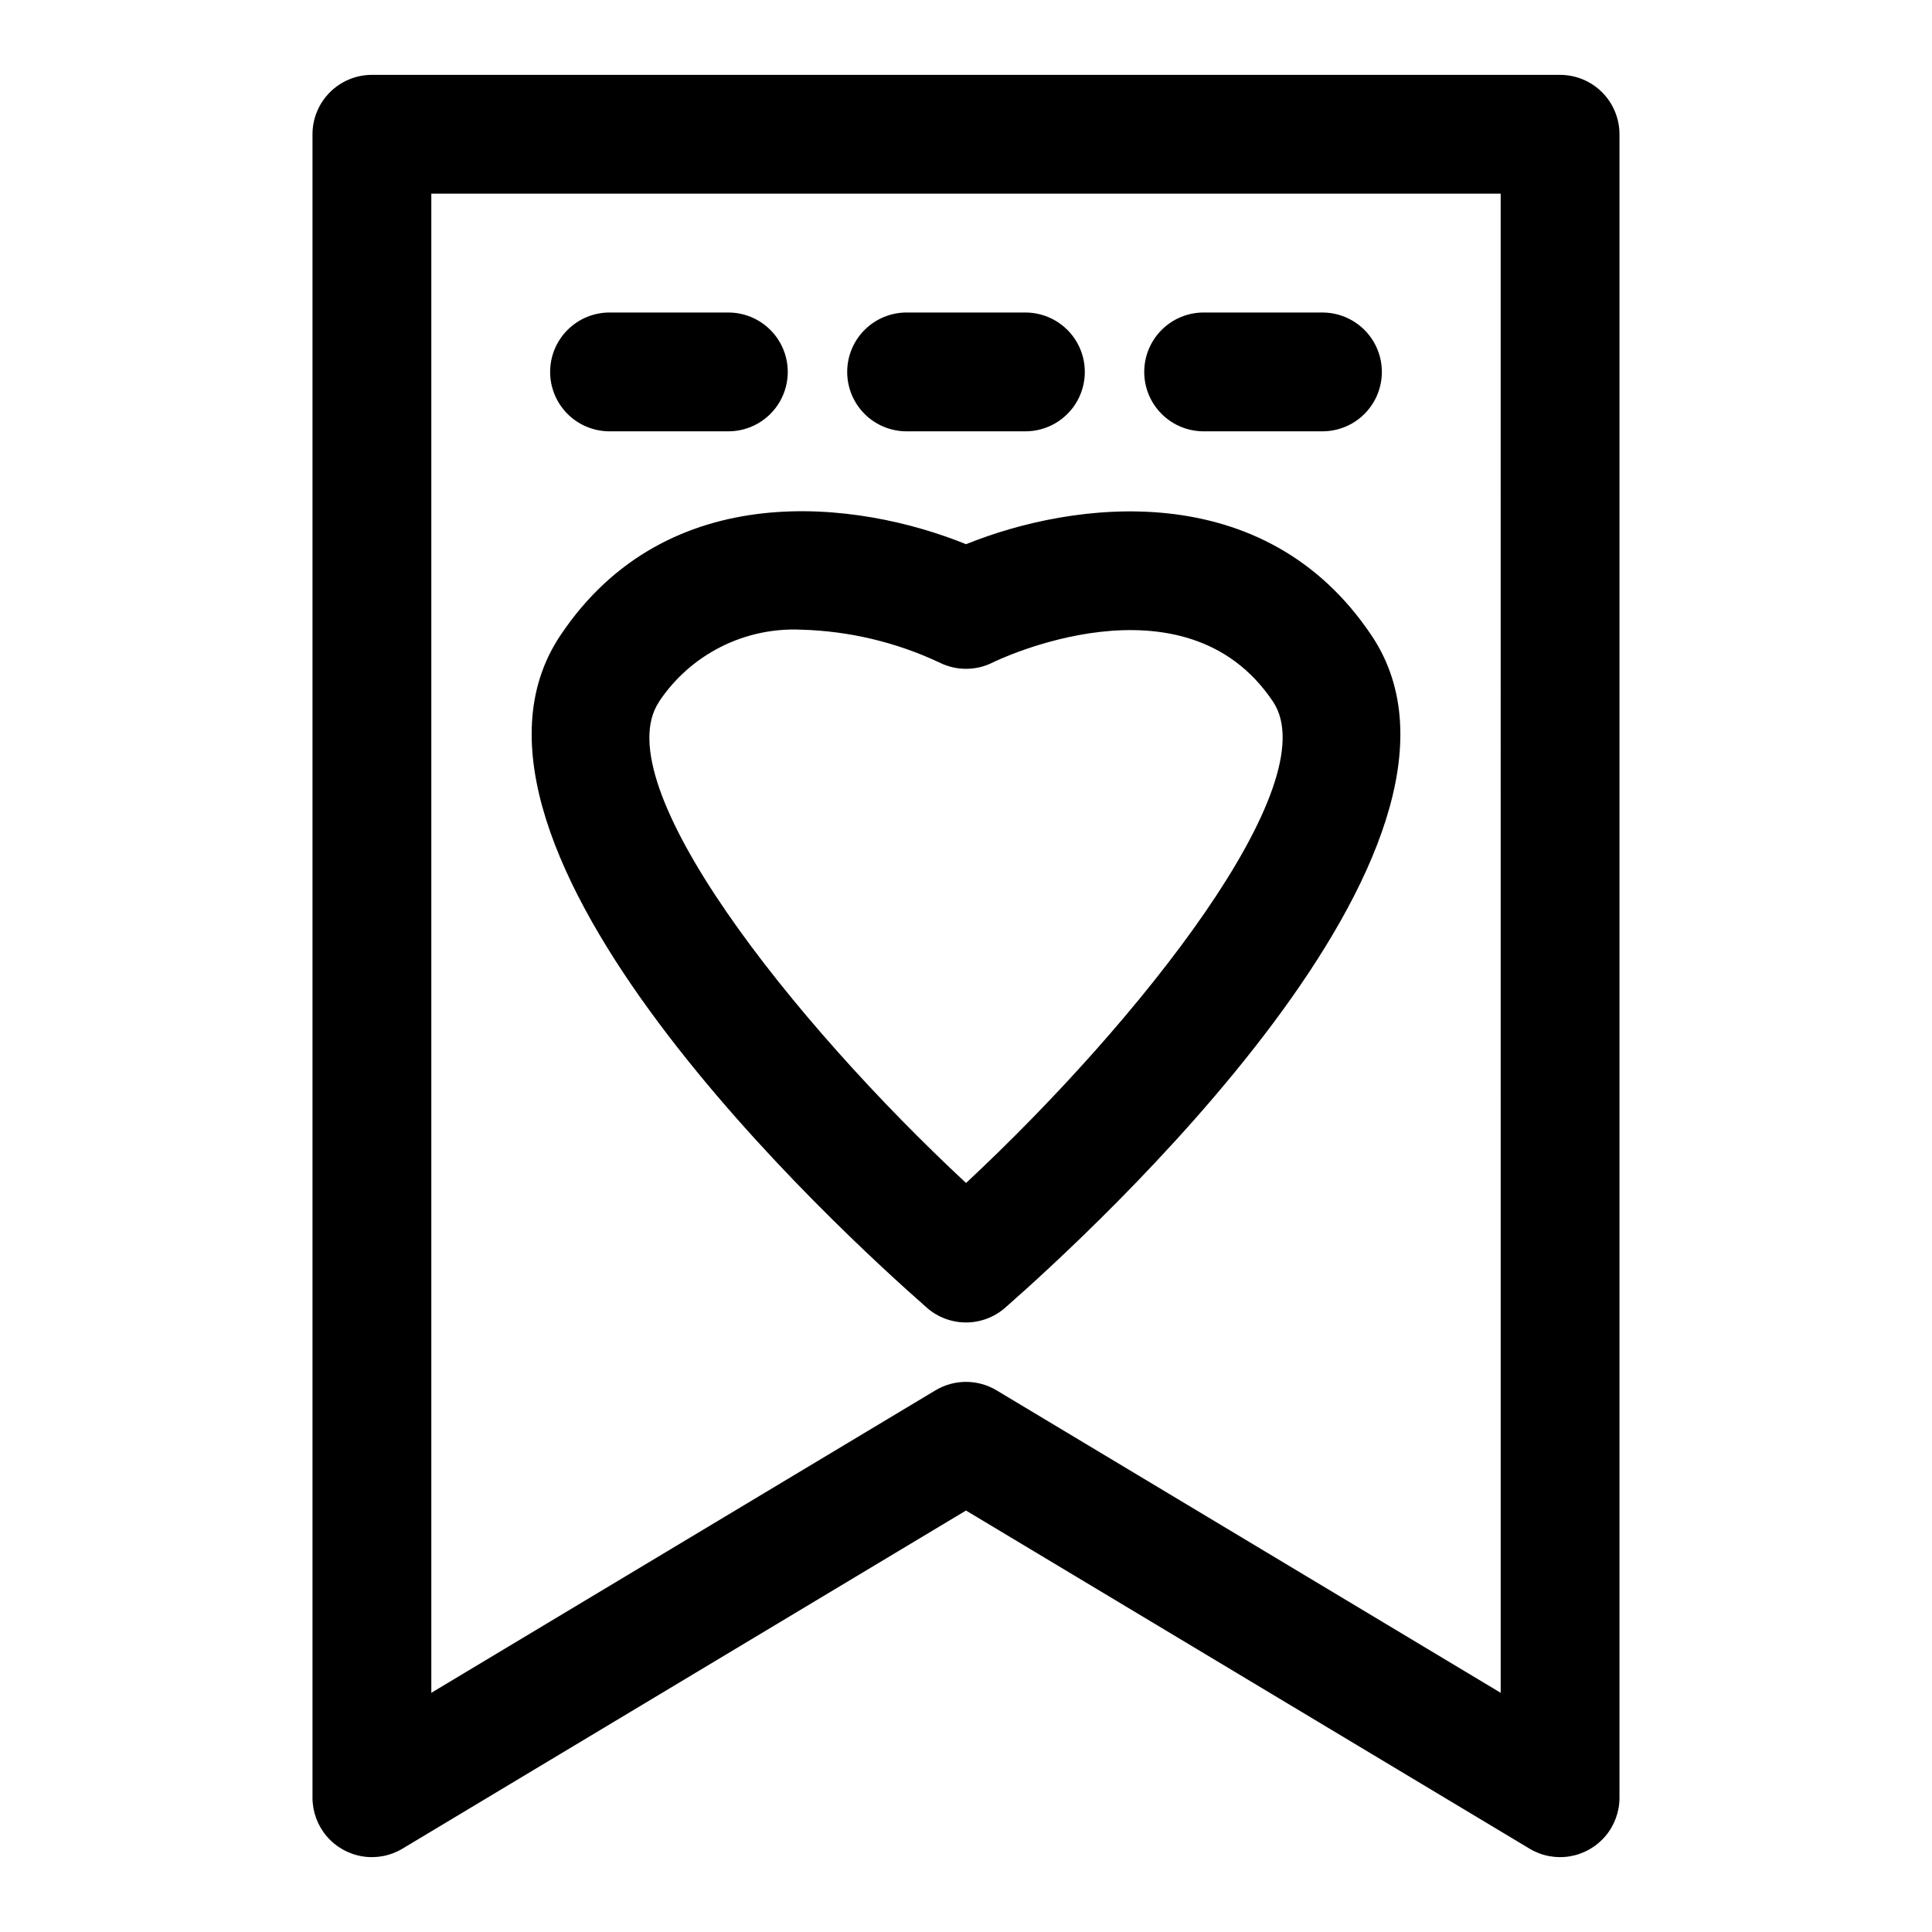 <?xml version="1.0" encoding="UTF-8"?>
<!-- Uploaded to: SVG Repo, www.svgrepo.com, Generator: SVG Repo Mixer Tools -->
<svg fill="#000000" width="800px" height="800px" version="1.1" viewBox="144 144 512 512" xmlns="http://www.w3.org/2000/svg">
 <path d="m557.44 163.84h-314.88c-4.176 0-8.18 1.66-11.133 4.613s-4.613 6.957-4.613 11.133v440.83c0.004 3.734 1.328 7.344 3.746 10.191 2.414 2.844 5.762 4.738 9.445 5.344s7.461-0.117 10.664-2.043l149.33-89.598 149.33 89.598c3.199 1.926 6.977 2.648 10.66 2.043 3.684-0.605 7.031-2.5 9.445-5.344 2.418-2.848 3.746-6.457 3.746-10.191v-440.83c0-4.176-1.66-8.18-4.613-11.133-2.953-2.953-6.957-4.613-11.133-4.613zm-15.742 428.77-133.59-80.152c-2.449-1.469-5.25-2.246-8.105-2.246-2.859 0-5.66 0.777-8.109 2.246l-133.59 80.152v-397.29h283.39zm-152.07-102.05v0.004c2.871 2.516 6.555 3.902 10.375 3.902 3.816 0 7.504-1.387 10.375-3.902 22.688-19.918 134.47-122.05 97.188-178.02-28.465-42.68-79.227-35.785-107.56-24.324-28.34-11.523-79.113-18.406-107.56 24.262-37.285 56.035 74.5 158.16 97.188 178.08zm-70.988-160.59-0.004 0.004c8.359-12.57 22.707-19.82 37.785-19.098 12.656 0.359 25.102 3.324 36.559 8.707 4.43 2.215 9.645 2.215 14.074 0 0.488-0.27 50.805-24.875 74.328 10.391 14.422 21.633-35.375 84.656-81.367 127.53-46.016-42.809-95.832-105.8-81.379-127.48zm-28.848-87.406c0-4.176 1.66-8.18 4.613-11.133s6.957-4.613 11.133-4.613h31.488c5.625 0 10.82 3.004 13.633 7.875s2.812 10.871 0 15.742c-2.812 4.871-8.008 7.871-13.633 7.871h-31.488c-4.176 0-8.18-1.656-11.133-4.609s-4.613-6.957-4.613-11.133zm78.719 0h0.004c0-4.176 1.656-8.18 4.609-11.133s6.957-4.613 11.133-4.613h31.488c5.625 0 10.824 3.004 13.637 7.875s2.812 10.871 0 15.742c-2.812 4.871-8.012 7.871-13.637 7.871h-31.488c-4.176 0-8.18-1.656-11.133-4.609s-4.609-6.957-4.609-11.133zm78.719 0h0.004c0-4.176 1.66-8.18 4.613-11.133 2.949-2.953 6.957-4.613 11.133-4.613h31.488-0.004c5.625 0 10.824 3.004 13.637 7.875s2.812 10.871 0 15.742c-2.812 4.871-8.012 7.871-13.637 7.871h-31.484c-4.176 0-8.184-1.656-11.133-4.609-2.953-2.953-4.613-6.957-4.613-11.133z"/>
</svg>